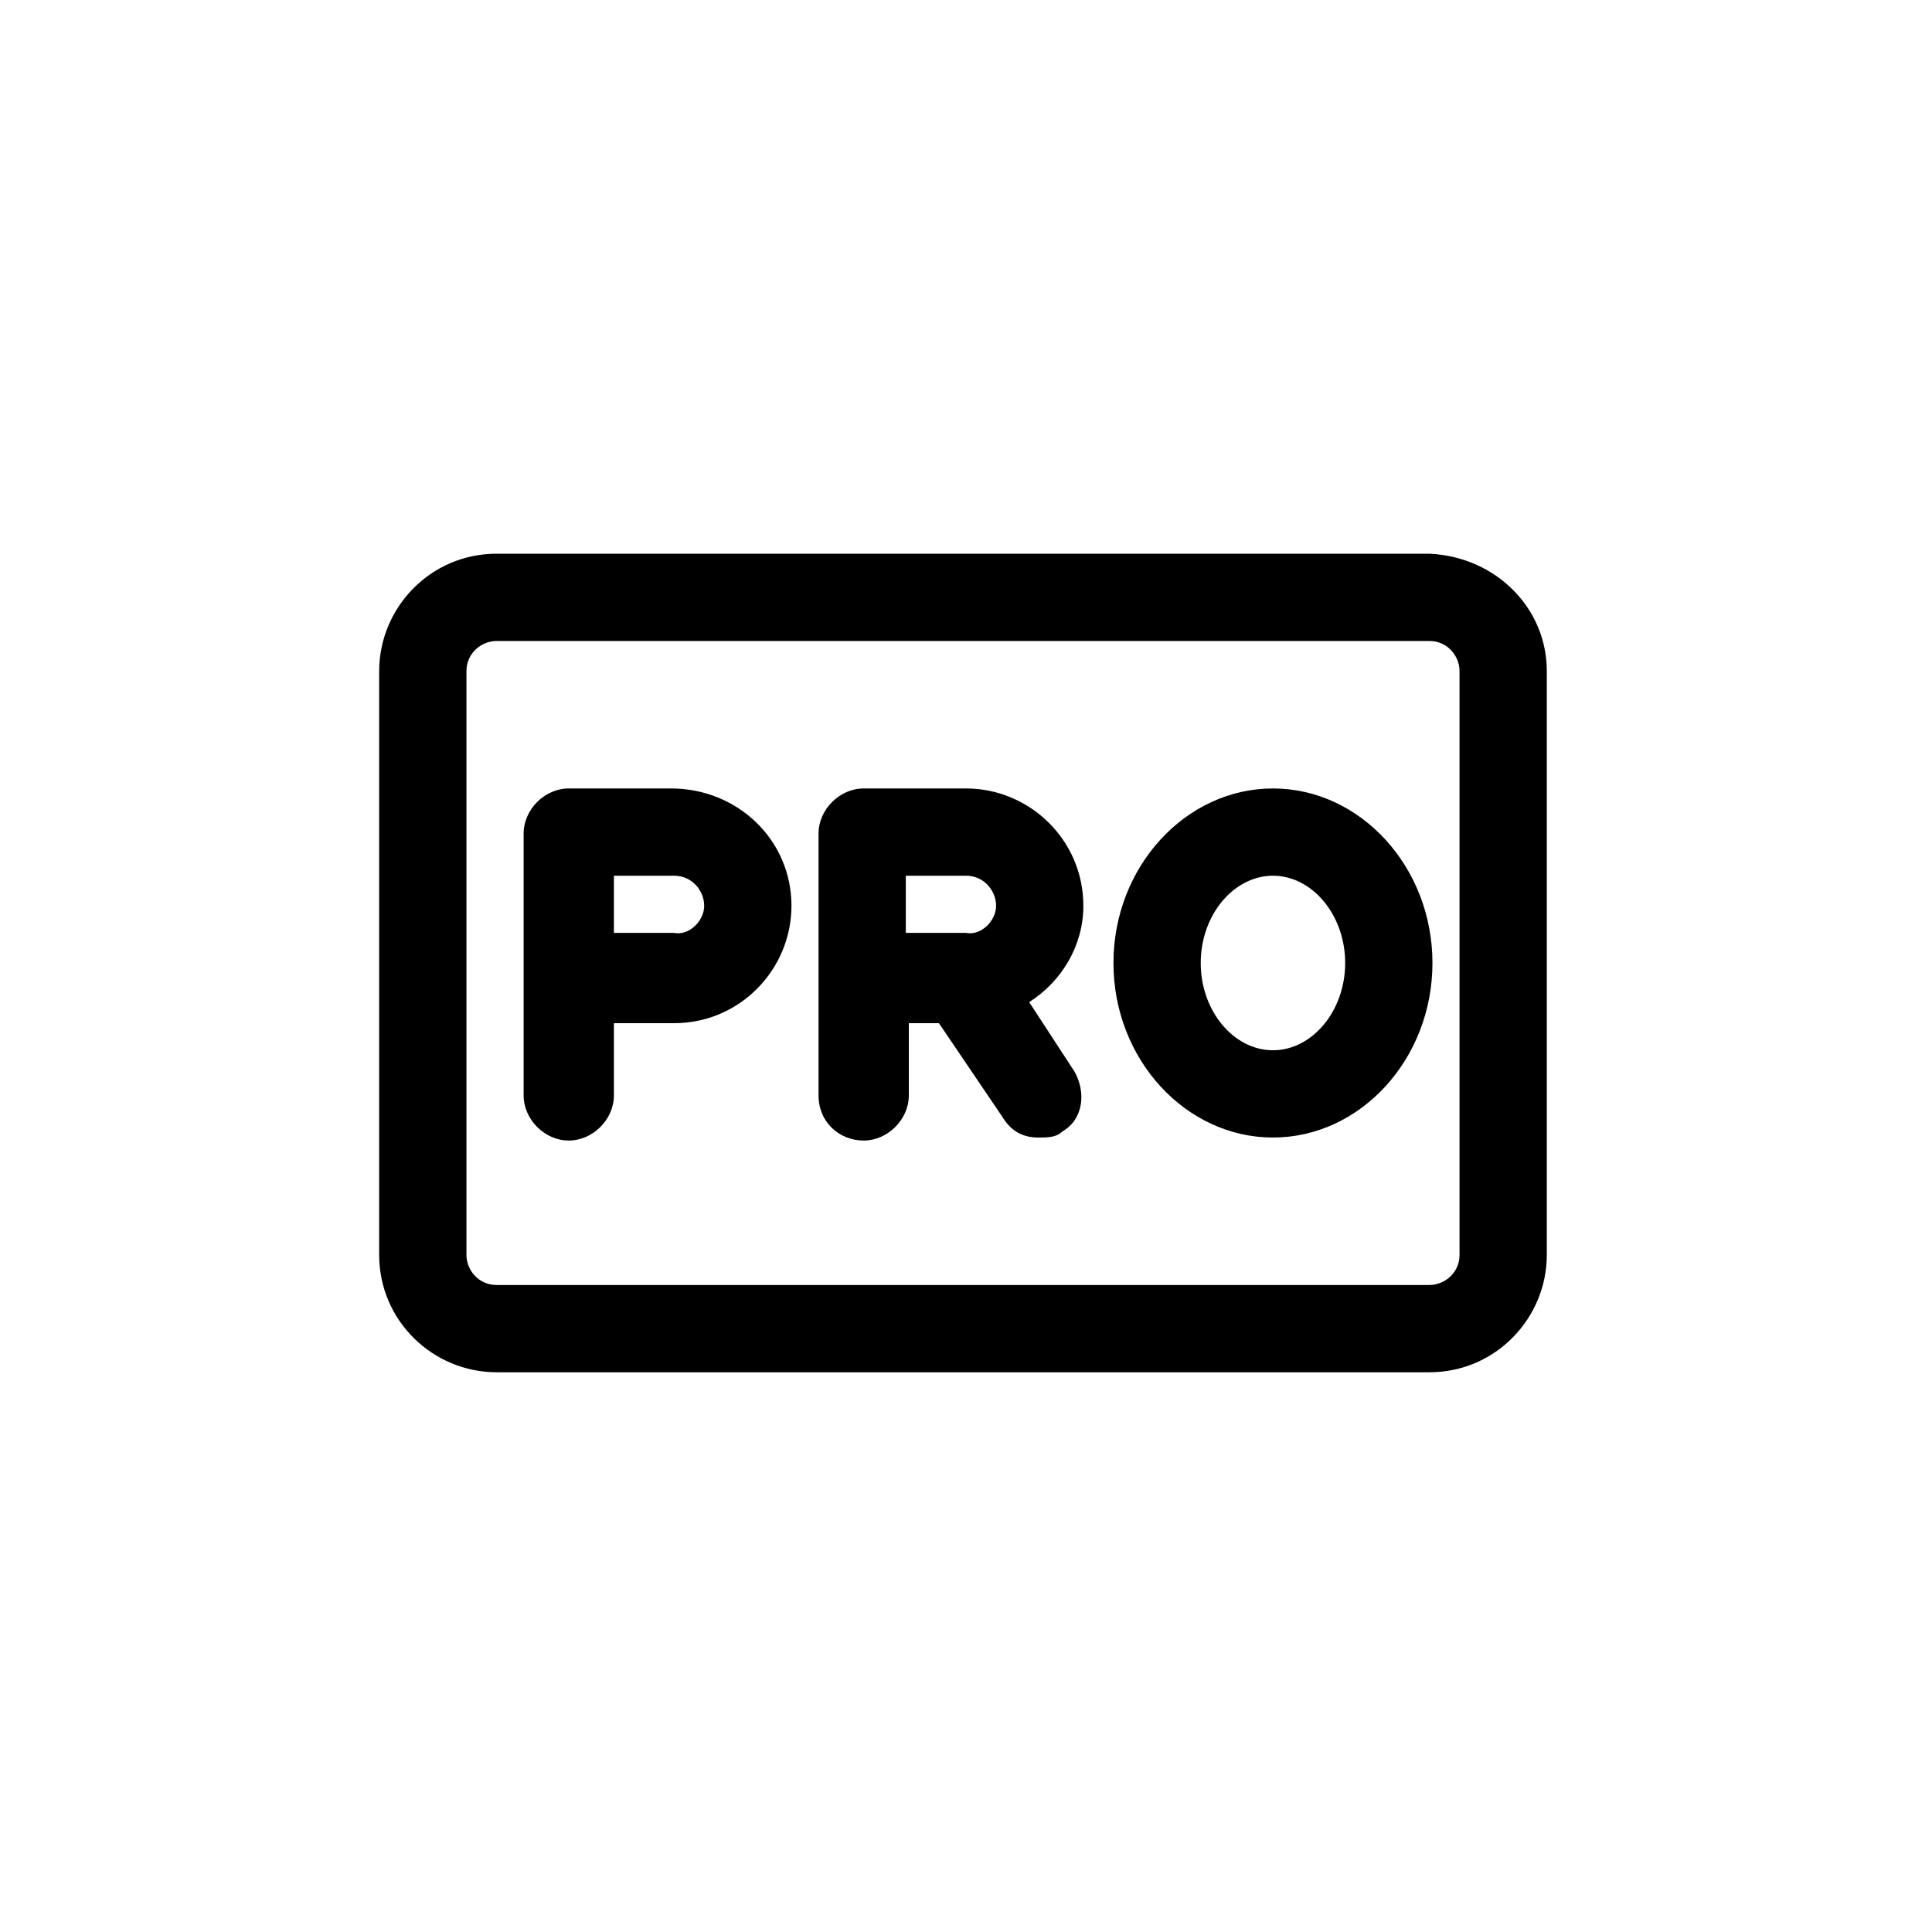 <?xml version="1.0" encoding="UTF-8"?>
<svg xmlns="http://www.w3.org/2000/svg" xmlns:xlink="http://www.w3.org/1999/xlink" version="1.1" id="Laag_1" x="0px" y="0px" viewBox="0 0 64.2 64.2" style="enable-background:new 0 0 64.2 64.2;" xml:space="preserve">
<style type="text/css">
	.st0{fill:none;}
	.st1{enable-background:new    ;}
	.st2{fill:#000000;}
</style>
<rect class="st0" width="64.2" height="64.2" fill="#000000"></rect>
<g class="st1">
	<path class="st2" d="M51.4,22.3v19.4c0,2.1-1.7,3.9-3.9,3.9h-31c-2.1,0-3.9-1.7-3.9-3.9V22.3c0-2.1,1.7-3.9,3.9-3.9h31   C49.7,18.5,51.4,20.2,51.4,22.3z M48.5,22.3c0-0.5-0.4-1-1-1h-31c-0.5,0-1,0.4-1,1v19.4c0,0.5,0.4,1,1,1h31c0.5,0,1-0.4,1-1V22.3z    M26.3,30.1c0,2.1-1.7,3.9-3.9,3.9h-2v2.4c0,0.8-0.7,1.5-1.5,1.5s-1.5-0.7-1.5-1.5v-8.7c0-0.8,0.7-1.5,1.5-1.5h3.4   C24.5,26.2,26.3,27.9,26.3,30.1z M23.4,30.1c0-0.5-0.4-1-1-1h-2v1.9h2C22.9,31.1,23.4,30.6,23.4,30.1z M34.2,33.3l1.5,2.3   c0.4,0.7,0.3,1.6-0.4,2c-0.2,0.2-0.5,0.2-0.8,0.2c-0.5,0-0.9-0.2-1.2-0.7L31.2,34h-1v2.4c0,0.8-0.7,1.5-1.5,1.5s-1.5-0.6-1.5-1.5   v-8.7c0-0.8,0.7-1.5,1.5-1.5h3.4c2.1,0,3.9,1.7,3.9,3.9C36,31.4,35.3,32.6,34.2,33.3z M33.1,30.1c0-0.5-0.4-1-1-1h-2v1.9h2   C32.6,31.1,33.1,30.6,33.1,30.1z M47.6,32c0,3.2-2.4,5.8-5.3,5.8c-2.9,0-5.3-2.6-5.3-5.8s2.4-5.8,5.3-5.8   C45.2,26.2,47.6,28.8,47.6,32z M44.7,32c0-1.6-1.1-2.9-2.4-2.9c-1.3,0-2.4,1.3-2.4,2.9s1.1,2.9,2.4,2.9S44.7,33.6,44.7,32z" fill="#000000"></path>
</g>
</svg>
